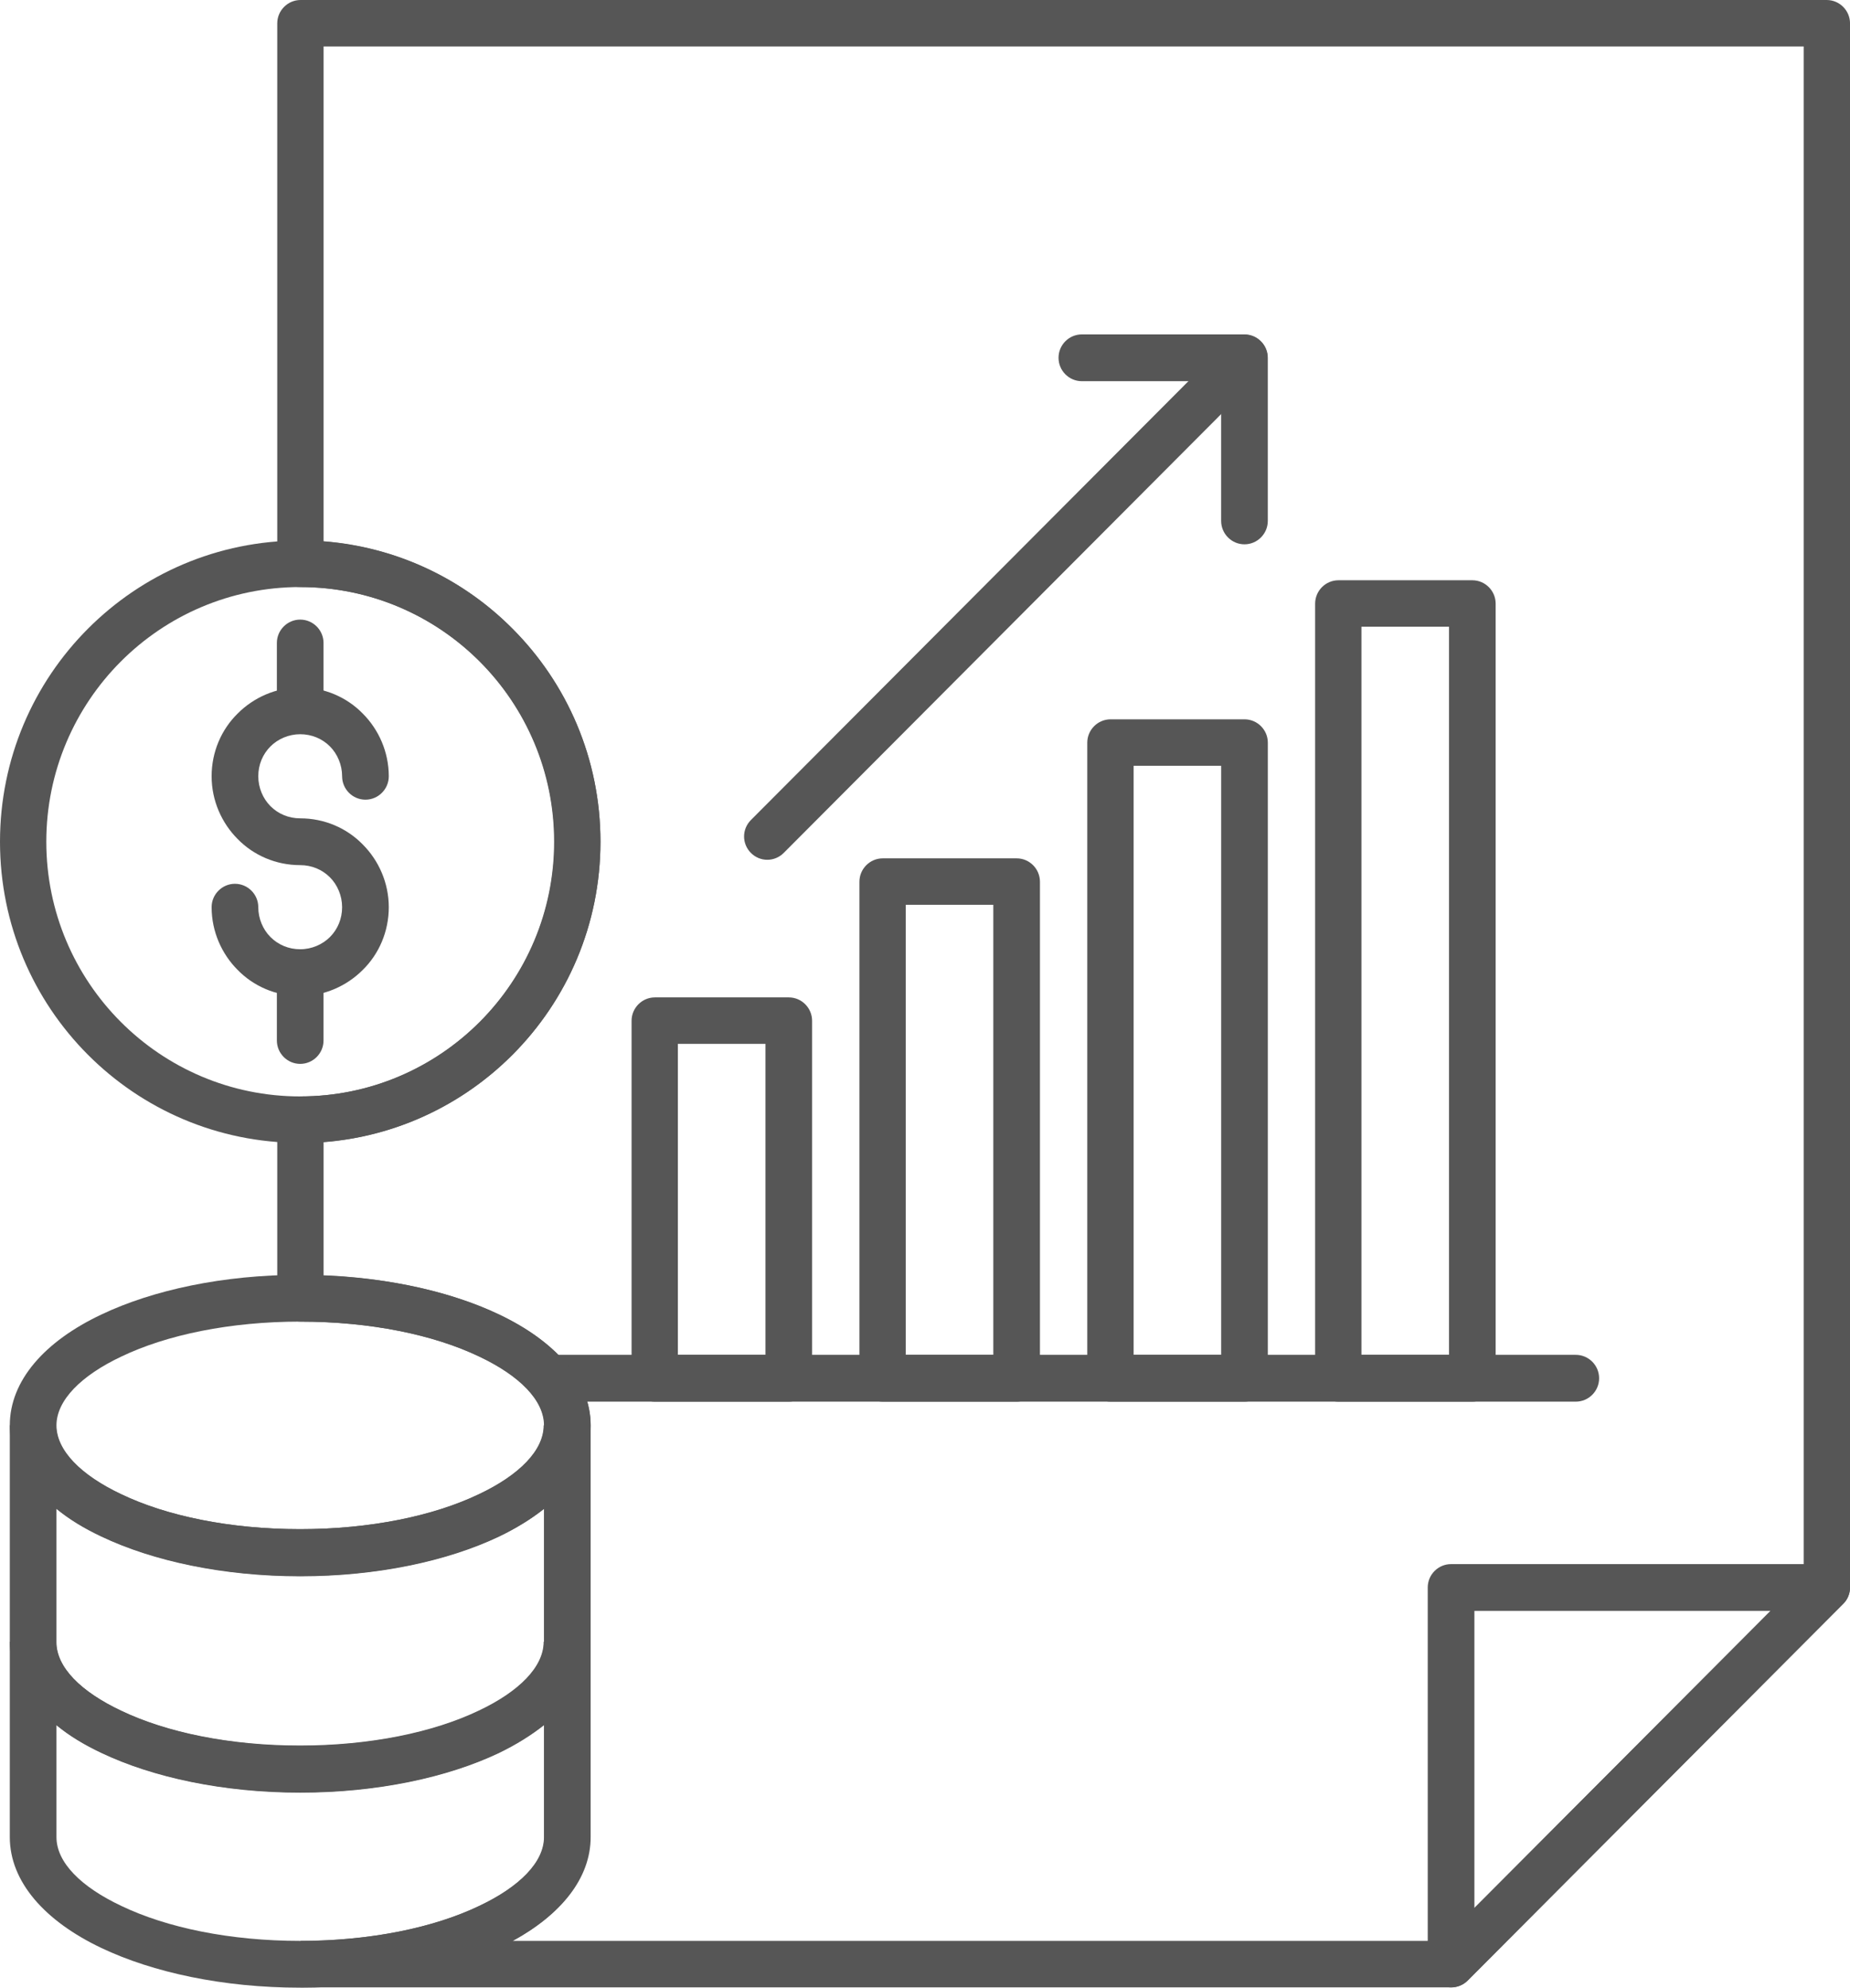 <svg width="67" height="72" viewBox="0 0 67 72" fill="none" xmlns="http://www.w3.org/2000/svg">
<g clip-path="url(#clip0_127_46)">
<path d="M10.874 0H66.156C66.621 0 67.001 0.381 67.001 0.848C67.001 0.872 67.001 0.897 67.001 0.921V57.504C67.001 57.738 66.903 57.946 66.756 58.094L53.153 71.742C52.993 71.902 52.773 71.988 52.553 71.988H10.886V70.305H11.241C13.641 70.256 15.796 69.789 17.363 69.039C18.808 68.352 19.714 67.467 19.714 66.546V51.632C19.714 50.711 18.82 49.826 17.363 49.138C15.722 48.352 13.433 47.873 10.886 47.873C10.421 47.873 10.041 47.492 10.041 47.025V40.564C10.041 40.097 10.421 39.716 10.886 39.716C13.42 39.716 15.722 38.684 17.387 37.014C19.053 35.343 20.081 33.033 20.081 30.49C20.081 27.947 19.053 25.638 17.387 23.967C15.722 22.297 13.42 21.265 10.886 21.265C10.421 21.265 10.041 20.884 10.041 20.417V0.848C10.041 0.381 10.421 0 10.886 0H10.874ZM65.323 1.683H11.719V19.606C14.388 19.815 16.788 20.982 18.563 22.776C20.534 24.753 21.746 27.481 21.746 30.49C21.746 33.5 20.534 36.227 18.563 38.205C16.775 39.999 14.375 41.166 11.719 41.374V46.202C14.18 46.301 16.408 46.817 18.073 47.615C20.118 48.586 21.391 50.011 21.391 51.632V66.546C21.391 68.032 20.326 69.347 18.575 70.305H52.21L65.323 57.148V1.683Z" fill="#565656"/>
<path d="M51.707 71.152V57.504C51.707 57.037 52.087 56.657 52.552 56.657H66.155C66.62 56.657 67 57.037 67 57.504C67 57.737 66.902 57.959 66.743 58.106L53.152 71.742C52.821 72.074 52.295 72.074 51.964 71.742C51.805 71.582 51.719 71.361 51.719 71.14L51.707 71.152ZM53.397 58.352V69.113L64.123 58.352H53.397Z" fill="#565656"/>
<path d="M10.873 19.581C13.873 19.581 16.591 20.798 18.562 22.776C20.533 24.753 21.746 27.48 21.746 30.49C21.746 33.5 20.533 36.227 18.562 38.205C16.591 40.183 13.873 41.399 10.873 41.399C7.873 41.399 5.155 40.183 3.183 38.205C1.212 36.227 0 33.5 0 30.49C0 27.48 1.212 24.753 3.183 22.776C5.155 20.798 7.873 19.581 10.873 19.581ZM17.375 23.967C15.709 22.296 13.407 21.265 10.873 21.265C8.338 21.265 6.036 22.296 4.371 23.967C2.706 25.638 1.677 27.947 1.677 30.49C1.677 33.033 2.706 35.343 4.371 37.013C6.036 38.684 8.338 39.716 10.873 39.716C13.407 39.716 15.709 38.684 17.375 37.013C19.04 35.343 20.068 33.033 20.068 30.49C20.068 27.947 19.04 25.638 17.375 23.967Z" fill="#565656"/>
<path d="M14.08 28.119C14.08 28.586 13.7 28.967 13.235 28.967C12.77 28.967 12.39 28.586 12.39 28.119C12.39 27.702 12.219 27.309 11.95 27.038C11.668 26.756 11.288 26.596 10.872 26.596C10.456 26.596 10.064 26.768 9.795 27.038C9.513 27.321 9.354 27.702 9.354 28.119C9.354 28.537 9.525 28.93 9.795 29.201C10.076 29.483 10.456 29.643 10.872 29.643C11.754 29.643 12.562 29.999 13.137 30.589C13.713 31.166 14.08 31.977 14.08 32.861C14.08 33.746 13.725 34.557 13.137 35.134C12.562 35.711 11.754 36.08 10.872 36.08C9.99 36.08 9.182 35.724 8.607 35.134C8.031 34.557 7.664 33.746 7.664 32.861C7.664 32.395 8.044 32.014 8.509 32.014C8.974 32.014 9.354 32.395 9.354 32.861C9.354 33.279 9.525 33.672 9.795 33.942C10.076 34.225 10.456 34.385 10.872 34.385C11.288 34.385 11.68 34.213 11.95 33.942C12.231 33.66 12.39 33.279 12.39 32.861C12.39 32.444 12.219 32.05 11.95 31.78C11.668 31.498 11.288 31.338 10.872 31.338C9.99 31.338 9.182 30.982 8.607 30.392C8.031 29.815 7.664 29.004 7.664 28.119C7.664 27.235 8.019 26.424 8.607 25.847C9.182 25.269 9.99 24.901 10.872 24.901C11.754 24.901 12.562 25.257 13.137 25.847C13.713 26.424 14.08 27.235 14.08 28.119Z" fill="#565656"/>
<path d="M11.717 25.736C11.717 26.203 11.338 26.584 10.872 26.584C10.407 26.584 10.027 26.203 10.027 25.736V23.291C10.027 22.825 10.407 22.444 10.872 22.444C11.338 22.444 11.717 22.825 11.717 23.291V25.736Z" fill="#565656"/>
<path d="M11.717 37.689C11.717 38.156 11.338 38.537 10.872 38.537C10.407 38.537 10.027 38.156 10.027 37.689V35.245C10.027 34.778 10.407 34.397 10.872 34.397C11.338 34.397 11.717 34.778 11.717 35.245V37.689Z" fill="#565656"/>
<path d="M28.383 30.896C28.052 31.227 27.526 31.227 27.195 30.896C26.865 30.564 26.865 30.036 27.195 29.704L44.472 12.371C44.802 12.039 45.329 12.039 45.659 12.371C45.99 12.702 45.99 13.23 45.659 13.562L28.383 30.896Z" fill="#565656"/>
<path d="M39.181 13.808C38.715 13.808 38.336 13.427 38.336 12.96C38.336 12.493 38.715 12.113 39.181 12.113H45.07C45.535 12.113 45.915 12.493 45.915 12.96V18.869C45.915 19.336 45.535 19.717 45.07 19.717C44.605 19.717 44.225 19.336 44.225 18.869V13.808H39.181Z" fill="#565656"/>
<path d="M57.07 49.077C57.535 49.077 57.914 49.458 57.914 49.925C57.914 50.391 57.535 50.772 57.07 50.772H19.97C19.505 50.772 19.125 50.391 19.125 49.925C19.125 49.458 19.505 49.077 19.97 49.077H57.07Z" fill="#565656"/>
<path d="M24.55 49.077H27.722V37.812H24.55V49.077ZM28.567 50.772H23.718C23.253 50.772 22.873 50.391 22.873 49.925V36.977C22.873 36.51 23.253 36.129 23.718 36.129H28.567C29.032 36.129 29.411 36.51 29.411 36.977V49.925C29.411 50.391 29.032 50.772 28.567 50.772Z" fill="#565656"/>
<path d="M32.802 49.077H35.974V32.775H32.802V49.077ZM36.819 50.772H31.97C31.505 50.772 31.125 50.391 31.125 49.925V31.94C31.125 31.473 31.505 31.092 31.97 31.092H36.819C37.284 31.092 37.663 31.473 37.663 31.94V49.925C37.663 50.391 37.284 50.772 36.819 50.772Z" fill="#565656"/>
<path d="M41.055 49.077H44.226V27.739H41.055V49.077ZM45.071 50.772H40.222C39.757 50.772 39.377 50.391 39.377 49.925V26.903C39.377 26.436 39.757 26.056 40.222 26.056H45.071C45.536 26.056 45.916 26.436 45.916 26.903V49.925C45.916 50.391 45.536 50.772 45.071 50.772Z" fill="#565656"/>
<path d="M49.306 49.077H52.478V22.702H49.306V49.077ZM53.322 50.772H48.474C48.008 50.772 47.629 50.392 47.629 49.925V21.867C47.629 21.4 48.008 21.019 48.474 21.019H53.322C53.788 21.019 54.167 21.4 54.167 21.867V49.925C54.167 50.392 53.788 50.772 53.322 50.772Z" fill="#565656"/>
<path d="M10.873 70.305C13.42 70.305 15.71 69.826 17.35 69.039C18.807 68.352 19.701 67.455 19.701 66.546V62.492C19.236 62.86 18.685 63.204 18.073 63.499C16.212 64.384 13.665 64.936 10.873 64.936C8.082 64.936 5.535 64.384 3.674 63.499C3.049 63.204 2.498 62.873 2.045 62.492V66.546C2.045 67.467 2.939 68.352 4.396 69.039C6.037 69.826 8.326 70.305 10.873 70.305ZM18.073 70.563C16.212 71.447 13.665 72 10.873 72C8.082 72 5.535 71.447 3.674 70.563C1.629 69.592 0.355 68.167 0.355 66.546V59.47H2.033C2.033 60.391 2.927 61.276 4.384 61.964C6.025 62.75 8.314 63.229 10.861 63.229C13.408 63.229 15.697 62.75 17.338 61.964C18.795 61.276 19.689 60.379 19.689 59.47H21.366V66.546C21.366 68.167 20.105 69.592 18.048 70.563H18.073Z" fill="#565656"/>
<path d="M10.873 63.241C13.42 63.241 15.71 62.762 17.35 61.976C18.807 61.288 19.701 60.391 19.701 59.482V54.654C19.236 55.023 18.685 55.367 18.073 55.661C16.212 56.546 13.665 57.099 10.873 57.099C8.082 57.099 5.535 56.546 3.674 55.661C3.049 55.367 2.498 55.035 2.045 54.654V59.482C2.045 60.403 2.939 61.288 4.396 61.976C6.037 62.762 8.326 63.241 10.873 63.241ZM18.073 63.487C16.212 64.371 13.665 64.924 10.873 64.924C8.082 64.924 5.535 64.371 3.674 63.487C1.629 62.516 0.355 61.091 0.355 59.47V51.632H2.033C2.033 52.553 2.927 53.438 4.384 54.126C6.025 54.912 8.314 55.391 10.861 55.391C13.408 55.391 15.697 54.912 17.338 54.126C18.795 53.438 19.689 52.541 19.689 51.632H21.366V59.47C21.366 61.091 20.105 62.516 18.048 63.487H18.073Z" fill="#565656"/>
<path d="M10.873 55.391C13.42 55.391 15.71 54.912 17.35 54.126C18.807 53.438 19.701 52.541 19.701 51.632C19.701 50.723 18.807 49.826 17.35 49.138C15.71 48.352 13.42 47.873 10.873 47.873C8.326 47.873 6.037 48.352 4.396 49.138C2.939 49.826 2.045 50.723 2.045 51.632C2.045 52.541 2.939 53.438 4.396 54.126C6.037 54.912 8.326 55.391 10.873 55.391ZM18.073 55.649C16.212 56.534 13.665 57.087 10.873 57.087C8.082 57.087 5.535 56.534 3.674 55.649C1.629 54.679 0.355 53.254 0.355 51.632C0.355 50.011 1.617 48.586 3.674 47.615C5.535 46.73 8.082 46.178 10.873 46.178C13.665 46.178 16.212 46.73 18.073 47.615C20.117 48.586 21.391 50.011 21.391 51.632C21.391 53.254 20.13 54.679 18.073 55.649Z" fill="#565656"/>
</g>
<defs>
<clipPath id="clip0_127_46">
<rect width="67" height="72" fill="white"/>
</clipPath>
</defs>
</svg>
